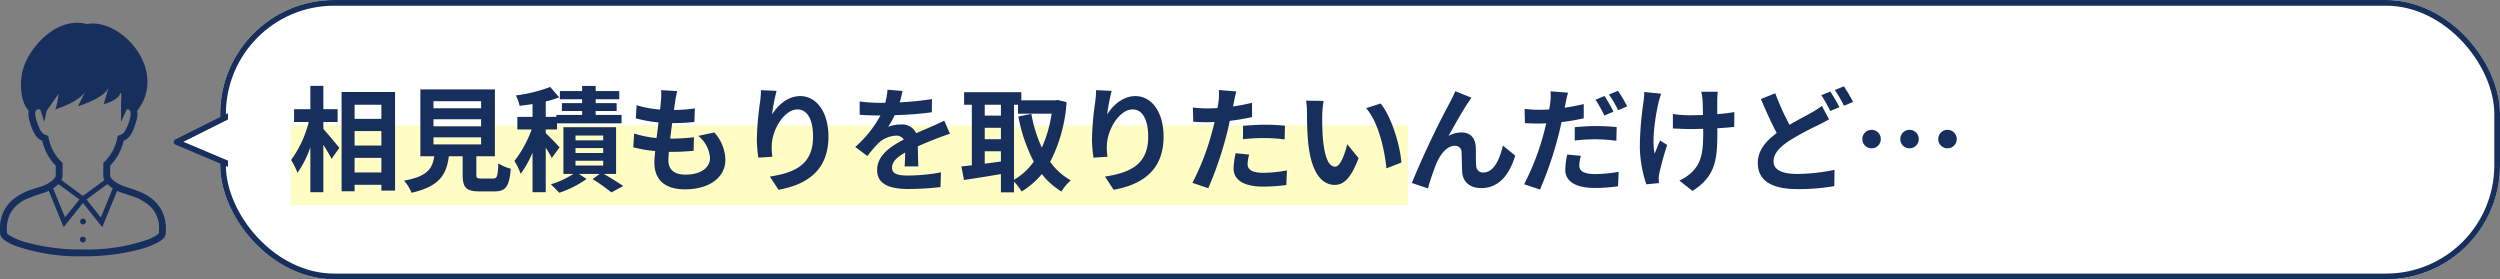 <svg xmlns="http://www.w3.org/2000/svg" width="438.634" height="49" viewBox="0 0 438.634 49">
  <rect x="0" y="0" width="438.634" height="49" fill="#808080" stroke="none"/>
  <g id="top_14" transform="translate(-8396.708 -2513)">
    <g id="男子学生アイコン2" transform="translate(8396.708 2517)">
      <path id="パス_82" data-name="パス 82" d="M102.338,32.642A7.234,7.234,0,0,0,98.983,29.8c-1.239-.569-2.464-.876-3.2-1.155a6.356,6.356,0,0,1-1.674-.922,2.528,2.528,0,0,1-.516-.534.709.709,0,0,1-.145-.378V25.069a9.215,9.215,0,0,0,2.365-4.354,2.94,2.94,0,0,0,.474-.261,3.17,3.17,0,0,0,.981-1.168,11.063,11.063,0,0,0,.783-2.107,4.492,4.492,0,0,0,.193-1.226,2.586,2.586,0,0,0-.05-.51c5.481-7.058-2.74-16.308-8.82-15.227C84.61-1.008,80.314,3.194,78.622,6.885c-1.372,2.995-.912,7.125.538,8.526a2.613,2.613,0,0,0-.056.542,4.5,4.5,0,0,0,.194,1.226,8.529,8.529,0,0,0,1.074,2.582,2.835,2.835,0,0,0,.69.692,2.935,2.935,0,0,0,.474.261A9.215,9.215,0,0,0,83.9,25.069v1.744a.713.713,0,0,1-.156.38,3.455,3.455,0,0,1-.926.83,6.038,6.038,0,0,1-1.242.621c-.5.175-1.215.372-2,.649a9.458,9.458,0,0,0-3.609,2.1A6.512,6.512,0,0,0,74.122,36.2q0,.413.036.856a1.081,1.081,0,0,0,.16.467,2.289,2.289,0,0,0,.606.621,8.4,8.4,0,0,0,1.864.974,33.538,33.538,0,0,0,11.887,1.843,36.965,36.965,0,0,0,10.365-1.319,13.8,13.8,0,0,0,2.867-1.16,4.252,4.252,0,0,0,.84-.609,1.811,1.811,0,0,0,.284-.35,1.075,1.075,0,0,0,.159-.467c.025-.3.037-.579.037-.854A6.914,6.914,0,0,0,102.338,32.642Zm-8.516-3.648c.027.018.057.031.085.049l-2.09,5.106L89.3,31l3.671-2.7A5.148,5.148,0,0,0,93.822,28.994ZM82.641,20.177l-.061-.343-.327-.117a2.108,2.108,0,0,1-.506-.247,1.974,1.974,0,0,1-.607-.746,9.939,9.939,0,0,1-.689-1.873,3.332,3.332,0,0,1-.148-.9,1.044,1.044,0,0,1,.1-.5.505.505,0,0,1,.286-.243.834.834,0,0,1,.215-.047l.279.06.708,2.139.408-1.905,2.1-2.994a14.154,14.154,0,0,1-.544,2.722c4-1.3,5.051-2.793,5.26-3.173l-1.314,2.629s4.573-1.361,5.389-3.266L92.3,14.3s2.449-.68,2.858-1.769c.234-.625.267.206.252,1.029l-.048-.008v3.81l1.013-2.194.043,0a.757.757,0,0,1,.355.1.474.474,0,0,1,.175.189,1.041,1.041,0,0,1,.1.5,3.335,3.335,0,0,1-.148.9,7.484,7.484,0,0,1-.9,2.214,1.622,1.622,0,0,1-.4.405,2.107,2.107,0,0,1-.506.247l-.327.117-.061.343A8.113,8.113,0,0,1,92.4,24.439l-.154.171v2.2a1.76,1.76,0,0,0,.2.79l-3.774,2.774L84.894,27.6a1.719,1.719,0,0,0,.205-.786v-2.2l-.154-.171A8.113,8.113,0,0,1,82.641,20.177Zm1.307,8.508a4.646,4.646,0,0,0,.429-.386L88.051,31l-2.52,3.15-2.089-5.105C83.616,28.931,83.787,28.812,83.947,28.685ZM102,36.918a1.261,1.261,0,0,1-.284.267,7.263,7.263,0,0,1-1.589.823,32.41,32.41,0,0,1-11.45,1.761A35.81,35.81,0,0,1,78.653,38.5a12.643,12.643,0,0,1-2.611-1.05,3.115,3.115,0,0,1-.6-.427.623.623,0,0,1-.089-.1c-.02-.247-.031-.486-.031-.712a5.761,5.761,0,0,1,.722-2.966,6.035,6.035,0,0,1,2.819-2.369,30.9,30.9,0,0,1,3.115-1.1,6.985,6.985,0,0,0,.7-.3l2.609,6.379,3.389-4.237,3.389,4.237,2.611-6.382c.229.111.46.215.688.3.567.212,1.264.407,2,.671a8.433,8.433,0,0,1,3.165,1.812,5.263,5.263,0,0,1,1.5,3.956C102.028,36.433,102.018,36.67,102,36.918Z" transform="translate(-74.122 0)" fill="#172f5d"/>
      <circle id="楕円形_1" data-name="楕円形 1" cx="0.51" cy="0.51" r="0.51" transform="translate(14.025 37.517)" fill="#172f5d"/>
      <circle id="楕円形_2" data-name="楕円形 2" cx="0.51" cy="0.51" r="0.51" transform="translate(14.059 34.353)" fill="#172f5d"/>
    </g>
    <g id="グループ_218" data-name="グループ 218" transform="translate(8168.708 -3130.848)">
      <g id="長方形_201" data-name="長方形 201" transform="translate(266.634 5643.848)" fill="#fff" stroke="#172f5d" stroke-linecap="round" stroke-linejoin="round" stroke-width="1">
        <rect width="400" height="49" rx="20" stroke="none"/>
        <rect x="0.5" y="0.5" width="399" height="48" rx="19.5" fill="none"/>
      </g>
      <path id="パス_151" data-name="パス 151" d="M256.259,1750.114l-11.834,5.917,11.834,5.007Z" transform="translate(14.559 3912.733)" fill="#fff" stroke="#172f5d" stroke-linecap="round" stroke-linejoin="round" stroke-width="1"/>
      <rect id="長方形_385" data-name="長方形 385" width="8" height="13" transform="translate(268 5662)" fill="#fff"/>
    </g>
    <rect id="長方形_530" data-name="長方形 530" width="196" height="14" transform="translate(8447.708 2535)" fill="#fffdc3"/>
    <path id="パス_444" data-name="パス 444" d="M6.1-10.6H8.6v-2.24H6.1v-4.1H3.82v4.1H.96v2.24H3.54A19.461,19.461,0,0,1,.44-3.92,11.721,11.721,0,0,1,1.56-1.68a17.153,17.153,0,0,0,2.26-4.5v7.9H6.1V-6.6c.56.9,1.14,1.84,1.44,2.48L8.9-6.06c-.4-.5-2.1-2.56-2.8-3.32Zm5.48,8.86V-4.3h4.7v2.56ZM16.28-9v2.54h-4.7V-9Zm0-4.62v2.48h-4.7v-2.48ZM9.3-15.86V1.56h2.28V.42h4.7V1.44h2.4v-17.3ZM25.42-7.9h8.36v1.24H25.42Zm0-3.18h8.36v1.24H25.42Zm0-3.16h8.36V-13H25.42ZM33.82-.68c-.76,0-.88-.08-.88-.72V-4.58H36.2V-16.32H23.12V-4.58h2.44c-.34,2.18-1.2,3.52-5.3,4.28a7.537,7.537,0,0,1,1.32,2.12C26.52.7,27.7-1.4,28.12-4.58h2.42v3.2c0,2.24.56,2.96,2.94,2.96h2.64c1.98,0,2.6-.82,2.86-3.98a7.575,7.575,0,0,1-2.18-.94c-.1,2.32-.22,2.66-.9,2.66ZM47.54-6.14c-.34-.42-1.78-1.9-2.42-2.5v-.64H47.1v-1.08H58.42v-1.48H53.88v-.68h3.68V-13.9H53.88v-.68h4.14v-1.44H53.88v-.9H51.5v.9H47.6v1.44h3.9v.68H47.96v1.38H51.5v.68H46.98v.34H45.12v-2.7a18.2,18.2,0,0,0,2.36-.72L45.9-16.74a26.237,26.237,0,0,1-6.02,1.48,8.33,8.33,0,0,1,.66,1.82c.72-.08,1.48-.18,2.26-.3v2.24H40.14v2.22h2.5a19.849,19.849,0,0,1-3.02,5.52,11.806,11.806,0,0,1,1.1,2.26A17.854,17.854,0,0,0,42.8-5.22V1.72h2.32v-7.8a20.345,20.345,0,0,1,1.06,1.8Zm2.8,2.34H55.2v.84H50.34Zm0-2.22H55.2v.86H50.34Zm0-2.2H55.2v.84H50.34Zm7.12,6.74v-8.2H48.22v8.2h1.74A15.553,15.553,0,0,1,46.02.34c.44.42,1.1,1.06,1.46,1.48A17.733,17.733,0,0,0,52.28-.6l-1.34-.88h3.64l-1.24.9a34.64,34.64,0,0,1,3.3,2.34L58.72.64c-.8-.56-2.18-1.4-3.4-2.12ZM68.18-16.02l-2.82-.16a10.713,10.713,0,0,1-.02,1.78c-.04.46-.1,1-.16,1.62a18.888,18.888,0,0,1-4.12-.76l-.14,2.3a23.485,23.485,0,0,0,3.98.72c-.1.9-.22,1.84-.34,2.74a18.379,18.379,0,0,1-3.94-.8l-.14,2.42a22.377,22.377,0,0,0,3.84.66c-.08.82-.14,1.54-.14,2.02,0,3.34,2.22,4.7,5.36,4.7,4.38,0,7.1-2.16,7.1-5.18a7.455,7.455,0,0,0-1.94-4.8l-2.82.6a5.456,5.456,0,0,1,2.06,3.88c0,1.64-1.52,2.92-4.32,2.92-1.96,0-2.98-.88-2.98-2.54,0-.36.04-.86.08-1.46h.8c1.26,0,2.42-.08,3.54-.18l.06-2.38a34.646,34.646,0,0,1-4.02.24h-.14c.1-.9.22-1.84.34-2.72a36.045,36.045,0,0,0,3.9-.2l.08-2.38a28.209,28.209,0,0,1-3.66.28c.08-.66.16-1.2.22-1.54A17.9,17.9,0,0,1,68.18-16.02Zm17.44-.04-2.74-.12a17.714,17.714,0,0,1-.16,2.1,52.625,52.625,0,0,0-.56,6.4,22.623,22.623,0,0,0,.26,3.34l2.46-.16a10.458,10.458,0,0,1-.1-2.12c.1-2.64,2.16-6.18,4.52-6.18,1.68,0,2.72,1.72,2.72,4.8,0,4.84-3.14,6.3-7.58,6.98L85.96,1.3c5.3-.96,8.76-3.66,8.76-9.32,0-4.4-2.16-7.12-4.94-7.12-2.26,0-4,1.68-4.96,3.24A32.612,32.612,0,0,1,85.62-16.06Zm22.1.02-2.64-.22a11.119,11.119,0,0,1-.4,2.3h-.96a26.023,26.023,0,0,1-3.52-.24v2.34c1.1.08,2.56.12,3.38.12h.26a19.628,19.628,0,0,1-4.42,5.52l2.14,1.6a23.028,23.028,0,0,1,1.86-2.2,4.872,4.872,0,0,1,3.12-1.38,1.539,1.539,0,0,1,1.4.68c-2.28,1.18-4.68,2.78-4.68,5.34,0,2.58,2.32,3.34,5.46,3.34a50.031,50.031,0,0,0,5.66-.34l.08-2.58a32.718,32.718,0,0,1-5.68.56c-1.96,0-2.9-.3-2.9-1.4,0-1,.8-1.78,2.3-2.64-.02.88-.04,1.84-.1,2.44h2.4c-.02-.92-.06-2.4-.08-3.52,1.22-.56,2.36-1,3.26-1.36.68-.26,1.74-.66,2.38-.84l-1-2.32c-.74.38-1.44.7-2.22,1.04-.82.36-1.66.7-2.7,1.18a2.708,2.708,0,0,0-2.66-1.54,6.777,6.777,0,0,0-2.26.4,13.964,13.964,0,0,0,1.14-2.04,59.578,59.578,0,0,0,6.52-.5l.02-2.32a50.633,50.633,0,0,1-5.66.58A19.133,19.133,0,0,0,107.72-16.04Zm19.56,2.42h.7v1.56h5.9a22.684,22.684,0,0,1-1.72,5.96,24.118,24.118,0,0,1-1.84-5.92l-2.28.46a28.337,28.337,0,0,0,2.7,7.92,10.843,10.843,0,0,1-3.46,3.18Zm-5.14,8.16h2.84v1.8c-.96.12-1.92.26-2.84.38Zm0-4.12h2.84v2h-2.84Zm2.84-4.04v1.9h-2.84v-1.9Zm9.96-.84-.4.06h-5.98v-1.42H118.52v2.2h1.36V-3c-.68.08-1.3.14-1.84.2l.46,2.38c1.84-.28,4.18-.64,6.48-1.04v3.2h2.3V-.14A9.513,9.513,0,0,1,128.6,1.6a13.7,13.7,0,0,0,3.56-3.06A12.618,12.618,0,0,0,135.6,1.6a8.633,8.633,0,0,1,1.64-1.96,11,11,0,0,1-3.62-3.24,26.546,26.546,0,0,0,2.88-10.48Zm9.48-1.6-2.74-.12a17.715,17.715,0,0,1-.16,2.1,52.622,52.622,0,0,0-.56,6.4,22.621,22.621,0,0,0,.26,3.34l2.46-.16a10.457,10.457,0,0,1-.1-2.12c.1-2.64,2.16-6.18,4.52-6.18,1.68,0,2.72,1.72,2.72,4.8,0,4.84-3.14,6.3-7.58,6.98l1.52,2.32c5.3-.96,8.76-3.66,8.76-9.32,0-4.4-2.16-7.12-4.94-7.12-2.26,0-4,1.68-4.96,3.24A32.61,32.61,0,0,1,144.42-16.06ZM168.54-4.88l-2.38-.24a13.986,13.986,0,0,0-.36,2.68c0,2.02,1.82,3.18,5.18,3.18a32.1,32.1,0,0,0,4.08-.28l.1-2.56a23.472,23.472,0,0,1-4.16.42c-2.14,0-2.74-.66-2.74-1.54A6.852,6.852,0,0,1,168.54-4.88Zm-2.26-11.08-3.06-.24a10.253,10.253,0,0,1-.06,2.02q-.06.48-.18,1.14-.93.06-1.8.06a19.792,19.792,0,0,1-2.52-.16l.06,2.5c.7.04,1.46.08,2.42.08.42,0,.86-.02,1.32-.04-.12.58-.28,1.14-.42,1.68a43.3,43.3,0,0,1-3.46,9l2.78.94a62.149,62.149,0,0,0,3.18-9.26c.22-.82.42-1.7.6-2.56a36.819,36.819,0,0,0,3.9-.66v-2.5c-1.1.26-2.22.48-3.34.64.06-.28.12-.54.16-.76C165.94-14.52,166.12-15.42,166.28-15.96Zm1.18,6.04v2.34a34.363,34.363,0,0,1,3.86-.2,29.32,29.32,0,0,1,3.44.24l.06-2.4a35.171,35.171,0,0,0-3.52-.18C170.02-10.12,168.58-10.02,167.46-9.92ZM181.6-14.3l-3.08-.04a12.156,12.156,0,0,1,.16,2.04c0,1.22.02,3.56.22,5.4.56,5.36,2.46,7.34,4.66,7.34,1.6,0,2.86-1.22,4.18-4.7l-2-2.44c-.38,1.6-1.18,3.94-2.12,3.94-1.26,0-1.86-1.98-2.14-4.86-.12-1.44-.14-2.94-.12-4.24A16.181,16.181,0,0,1,181.6-14.3Zm10,.46-2.54.82c2.18,2.48,3.24,7.34,3.56,10.56l2.62-1.02C195.02-6.54,193.5-11.54,191.6-13.84Zm15.94-1.02L204.7-16c-.34.84-.72,1.5-.98,2.04A154.415,154.415,0,0,0,197.08.1l2.82.96a42.058,42.058,0,0,1,1.52-4.46c.72-1.62,1.84-3.02,3.2-3.02A1.1,1.1,0,0,1,205.8-5.3c.06.82.04,2.46.12,3.52C206-.32,207.04,1,209.26,1c3.06,0,4.92-2.28,5.96-5.7l-2.16-1.76c-.58,2.48-1.64,4.72-3.38,4.72a1.163,1.163,0,0,1-1.3-1.08c-.1-.84-.04-2.44-.08-3.34-.08-1.66-.98-2.6-2.48-2.6a4.651,4.651,0,0,0-2.3.6c1-1.76,2.4-4.32,3.38-5.76C207.12-14.24,207.34-14.58,207.54-14.86Zm19.2,10.2-2.4-.22A13.614,13.614,0,0,0,224-2.2c0,2.02,1.82,3.18,5.18,3.18a28.7,28.7,0,0,0,4.08-.3l.1-2.54a23.394,23.394,0,0,1-4.16.4c-2.14,0-2.74-.66-2.74-1.54A7.012,7.012,0,0,1,226.74-4.66Zm-2.26-11.08-3.06-.24a10.421,10.421,0,0,1-.06,2.04q-.06.48-.18,1.14-.93.06-1.8.06a19.575,19.575,0,0,1-2.52-.16l.06,2.5c.7.04,1.44.08,2.42.08.42,0,.86-.02,1.32-.04-.14.56-.28,1.14-.42,1.68a43.744,43.744,0,0,1-3.46,9l2.78.94A64.512,64.512,0,0,0,222.74-8c.22-.82.42-1.72.6-2.58a36.818,36.818,0,0,0,3.9-.66v-2.5c-1.1.26-2.24.48-3.36.64.06-.26.12-.52.16-.74C224.12-14.28,224.32-15.18,224.48-15.74Zm1.18,6.06v2.34a29.931,29.931,0,0,1,3.86-.22,29.083,29.083,0,0,1,3.44.26l.06-2.4a35.171,35.171,0,0,0-3.52-.18A38.127,38.127,0,0,0,225.66-9.68Zm5.22-5.48-1.58.66a22.392,22.392,0,0,1,1.56,2.78l1.6-.7A27.511,27.511,0,0,0,230.88-15.16Zm2.36-.9-1.58.64a21.2,21.2,0,0,1,1.62,2.76l1.58-.68A22.08,22.08,0,0,0,233.24-16.06Zm17.52.16h-2.9a9.528,9.528,0,0,1,.22,1.38c.04.54.06,1.58.08,2.7-.76.02-1.54.04-2.26.04a21.035,21.035,0,0,1-3.02-.22v2.54c.98.04,2.22.1,3.08.1.74,0,1.48-.02,2.24-.04v.72c0,3.38-.32,5.16-1.86,6.76a7.76,7.76,0,0,1-2.32,1.6l2.3,1.82c4-2.54,4.36-5.44,4.36-10.16V-9.5c1.12-.06,2.16-.14,2.96-.24l.02-2.6a26.31,26.31,0,0,1-3,.36v-2.56C250.68-14.98,250.7-15.46,250.76-15.9Zm-9.94.34-2.96-.3a13.561,13.561,0,0,1-.14,1.74,56.162,56.162,0,0,0-.64,7.98A21.752,21.752,0,0,0,238.22.34l2.22-.22c-.02-.28-.04-.62-.04-.82a4.507,4.507,0,0,1,.12-.98,49.363,49.363,0,0,1,1.36-4.88l-1.24-.8c-.34.74-.7,1.7-.96,2.32-.54-2.48.16-6.68.66-8.9A15.945,15.945,0,0,1,240.82-15.56Zm20.02-.08-2.52,1.02c.9,2.1,1.86,4.26,2.78,5.96-1.92,1.42-3.32,3.06-3.32,5.26,0,3.46,3.02,4.58,7,4.58A36.893,36.893,0,0,0,271.2.66l.04-2.86a33.719,33.719,0,0,1-6.52.72c-2.78,0-4.18-.76-4.18-2.2,0-1.4,1.12-2.54,2.78-3.64A48.35,48.35,0,0,1,268.28-10c.72-.36,1.36-.7,2-1.06l-1.26-2.36a15.034,15.034,0,0,1-1.86,1.2c-.94.54-2.36,1.26-3.82,2.12A44.386,44.386,0,0,1,260.84-15.64Zm9.66-.3-1.58.64a23.934,23.934,0,0,1,1.56,2.78l1.62-.68A29.524,29.524,0,0,0,270.5-15.94Zm2.38-.92-1.58.66a23.6,23.6,0,0,1,1.6,2.76l1.6-.68A31.5,31.5,0,0,0,272.88-16.86Zm4.86,7.64a1.613,1.613,0,0,0-1.62,1.62,1.613,1.613,0,0,0,1.62,1.62,1.613,1.613,0,0,0,1.62-1.62A1.613,1.613,0,0,0,277.74-9.22Zm6.66,0a1.613,1.613,0,0,0-1.62,1.62,1.613,1.613,0,0,0,1.62,1.62,1.613,1.613,0,0,0,1.62-1.62A1.613,1.613,0,0,0,284.4-9.22Zm6.66,0a1.613,1.613,0,0,0-1.62,1.62,1.613,1.613,0,0,0,1.62,1.62,1.613,1.613,0,0,0,1.62-1.62A1.613,1.613,0,0,0,291.06-9.22Z" transform="translate(8447.342 2545)" fill="#172f5d"/>
  </g>
</svg>
